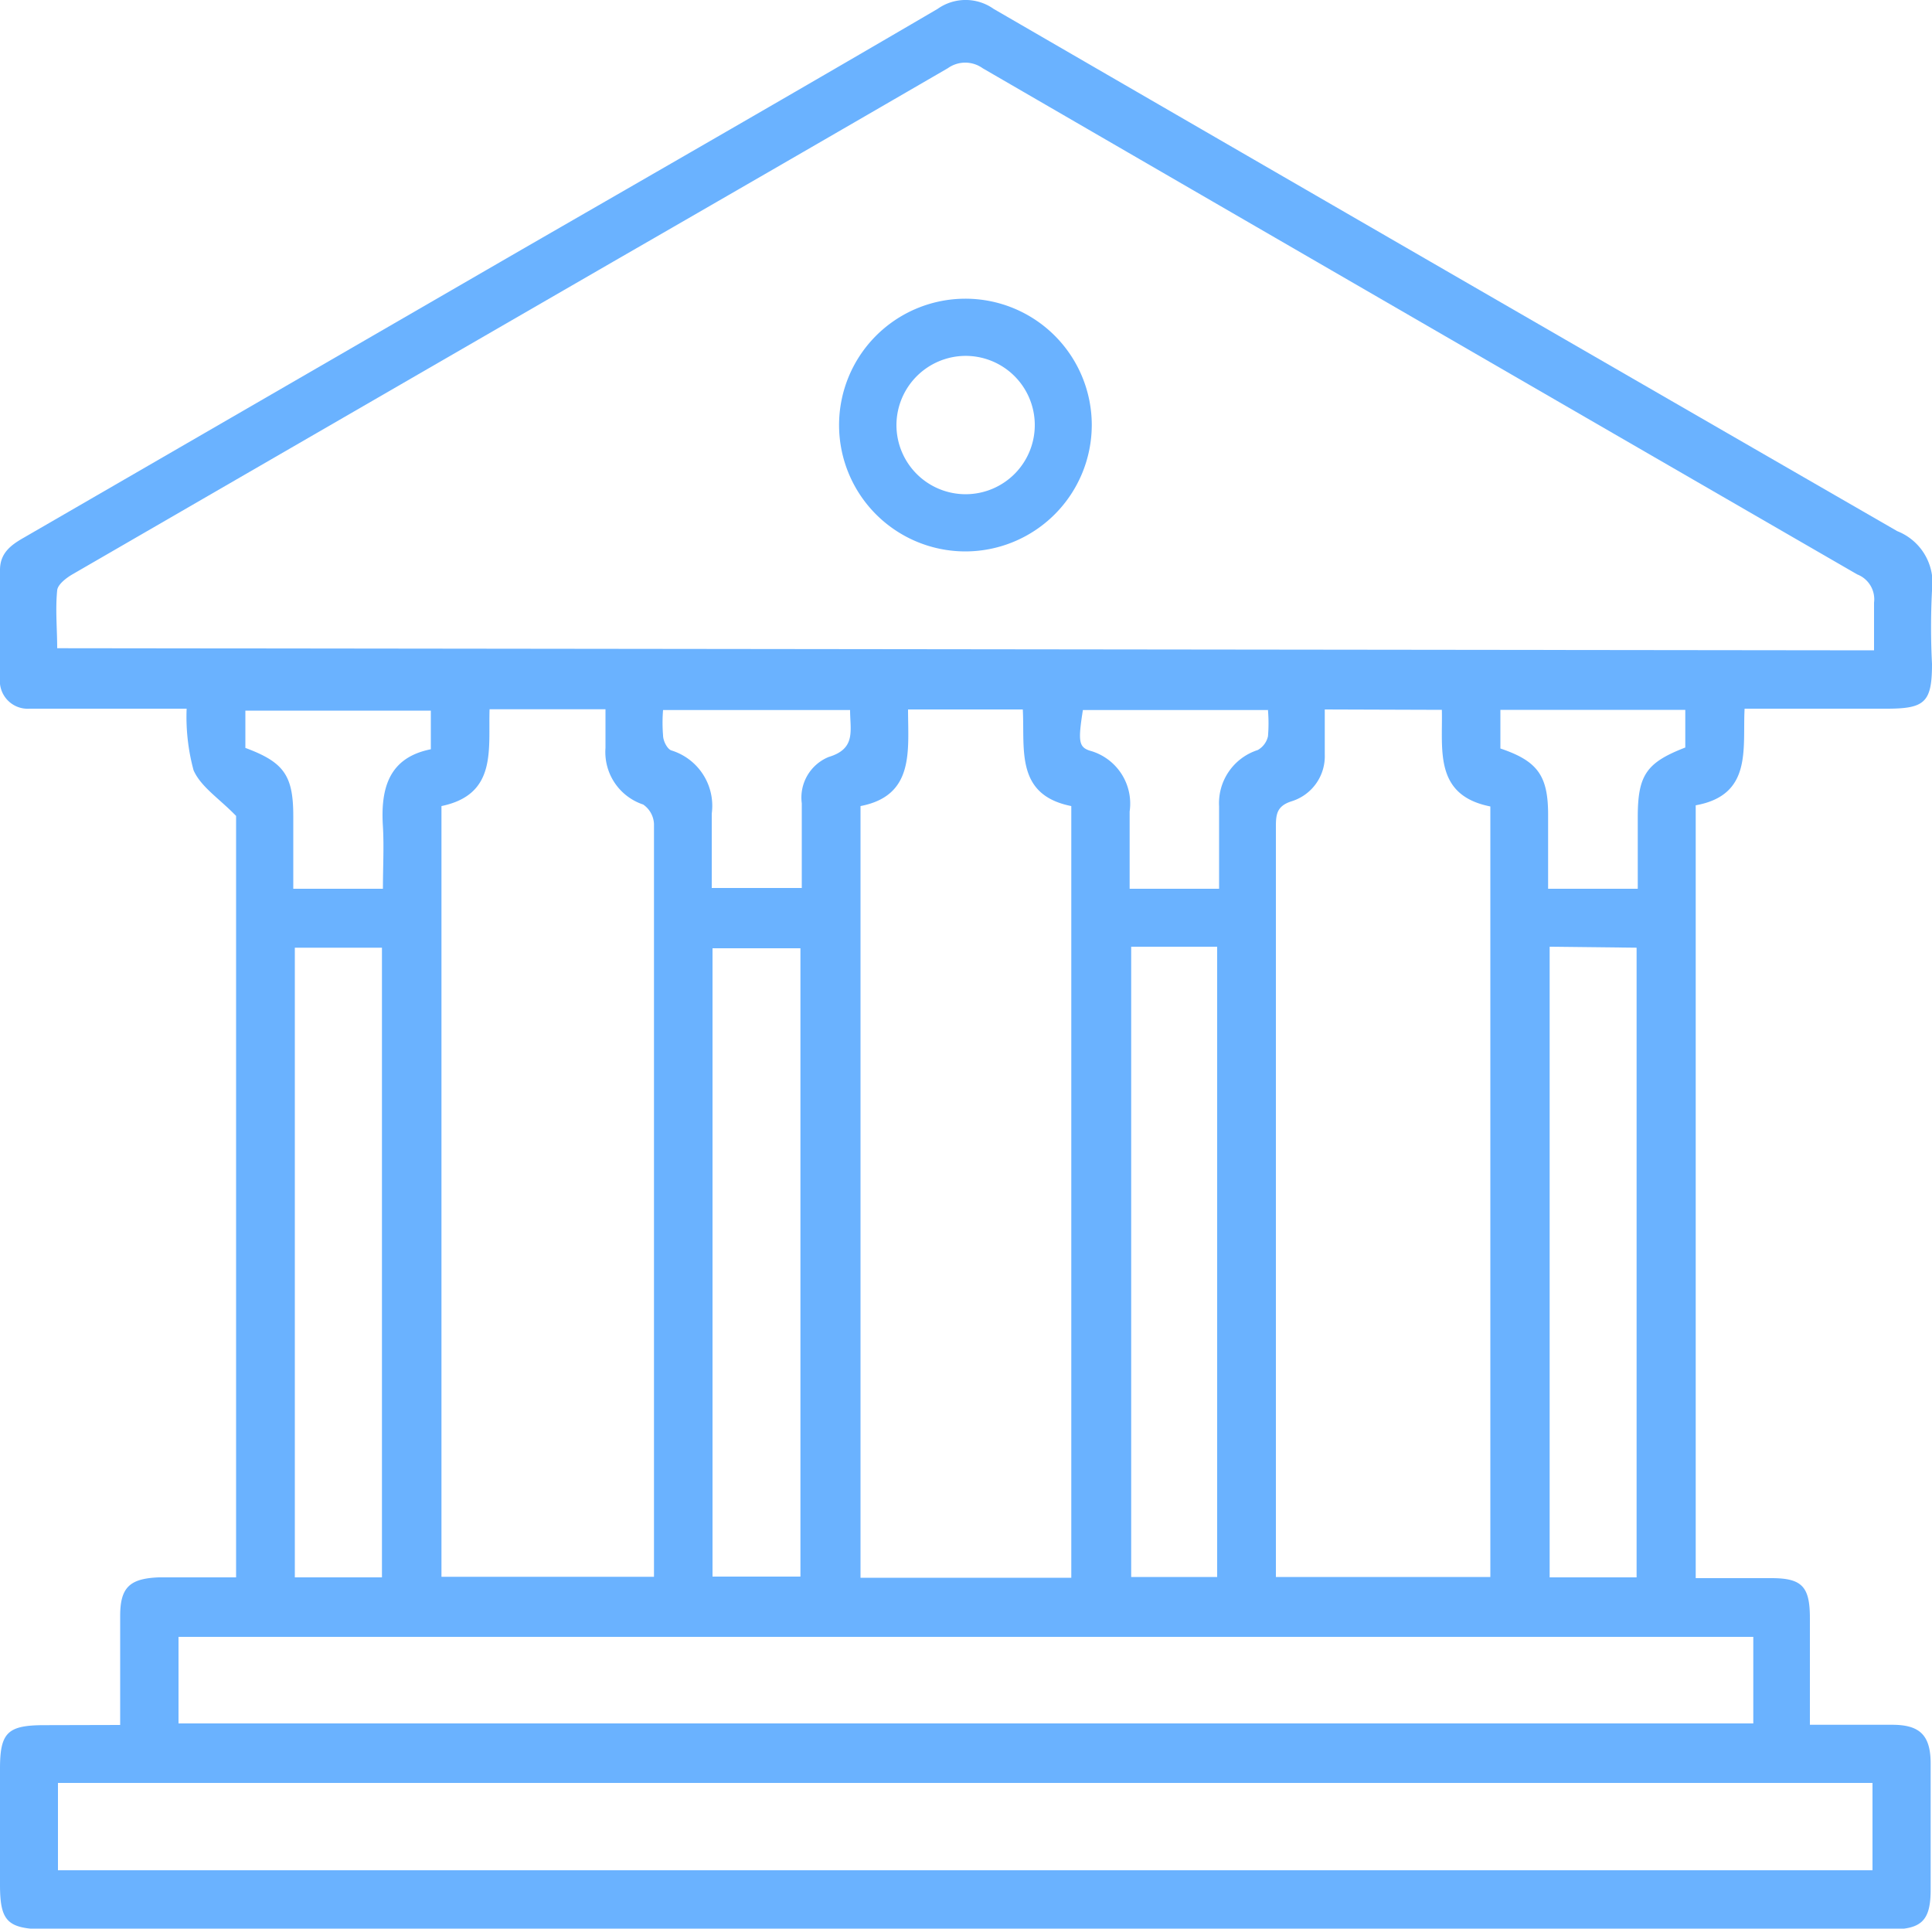 <svg xmlns="http://www.w3.org/2000/svg" viewBox="0 0 100 99.82"><defs><style>.cls-1{fill:#6ab2ff;}</style></defs><g id="Layer_2" data-name="Layer 2"><g id="Layer_1-2" data-name="Layer 1"><path class="cls-1" d="M6.22,89.28c0-2,0-3.81,0-5.64,0-1.48.49-1.94,2-2h4V42.23c-.87-.9-1.82-1.5-2.2-2.36a10.57,10.57,0,0,1-.36-3.19H3c-.49,0-1,0-1.47,0A1.44,1.44,0,0,1,0,35.09c0-1.86,0-3.72,0-5.59,0-.87.56-1.29,1.23-1.67L27,12.92C34.2,8.77,41.39,4.64,48.53.46a2.51,2.51,0,0,1,2.9,0Q74.8,14,98.2,27.49A2.88,2.88,0,0,1,100,30.57a36.84,36.84,0,0,0,0,3.79c0,2-.37,2.32-2.36,2.32H90.3c-.11,2.06.42,4.47-2.53,5v40h3.91c1.6,0,2,.44,2,2.08s0,3.57,0,5.51c1.46,0,2.86,0,4.25,0s2,.49,2,2q0,3.27,0,6.53c0,1.6-.46,2.06-2.07,2.06H2.27C.38,99.82,0,99.44,0,97.54v-6c0-1.87.39-2.25,2.3-2.25ZM97,33.66c0-.86,0-1.67,0-2.47a1.38,1.38,0,0,0-.87-1.46Q73.49,16.65,50.86,3.53a1.55,1.55,0,0,0-1.8,0q-8.62,5-17.3,10-14,8.09-28,16.19c-.33.19-.77.53-.8.83-.1,1,0,2,0,3ZM22.85,41.72V81.61h11V55.29c0-4.22,0-8.44,0-12.65a1.29,1.29,0,0,0-.56-1,2.86,2.86,0,0,1-1.95-2.93c0-.65,0-1.3,0-2h-6C25.27,38.79,25.74,41.12,22.85,41.72Zm45.72-5c0,.87,0,1.6,0,2.33a2.44,2.44,0,0,1-1.71,2.42c-.76.24-.82.66-.82,1.3q0,18.93,0,37.85v1H77.14V41.74c-2.93-.58-2.46-2.94-2.51-5ZM55.45,81.66V41.72c-2.91-.58-2.4-2.94-2.51-5H47c0,2.13.35,4.46-2.46,5V81.66ZM3,96.8H96.92V92.28H3ZM90.75,84.72H9.24V89.2H90.75ZM15.26,49.05V81.64h4.51V49.05ZM36.88,81.6h4.55V49.08H36.88ZM58.55,49V81.62H63V49Zm21.66,0V81.64h4.5V49.05Zm4.56-3V42.3c0-2.18.44-2.83,2.46-3.61V36.74H77.66v2c1.93.65,2.47,1.41,2.47,3.43V46ZM15.18,46h4.64c0-1.13.06-2.18,0-3.22-.13-2,.32-3.57,2.48-4v-2H12.7v1.93c2,.74,2.48,1.43,2.48,3.53ZM44,36.75H34.32a8,8,0,0,0,0,1.31c0,.29.22.71.43.78a3,3,0,0,1,2.09,3.27c0,1.28,0,2.57,0,3.85H41.5V41.58a2.27,2.27,0,0,1,1.39-2.4C44.32,38.75,44,37.82,44,36.75Zm21.66,0H56.05c-.25,1.59-.22,1.91.35,2.1A2.84,2.84,0,0,1,58.47,42c0,1.32,0,2.64,0,4H63.1c0-1.53,0-2.89,0-4.26a2.89,2.89,0,0,1,2-2.92,1.09,1.09,0,0,0,.53-.71A8.06,8.06,0,0,0,65.63,36.76Z"/><path class="cls-1" d="M50,28.54A6.54,6.54,0,1,1,56.51,22,6.55,6.55,0,0,1,50,28.54ZM46.4,22a3.58,3.58,0,1,0,3.52-3.58A3.59,3.59,0,0,0,46.4,22Z"/></g></g></svg>